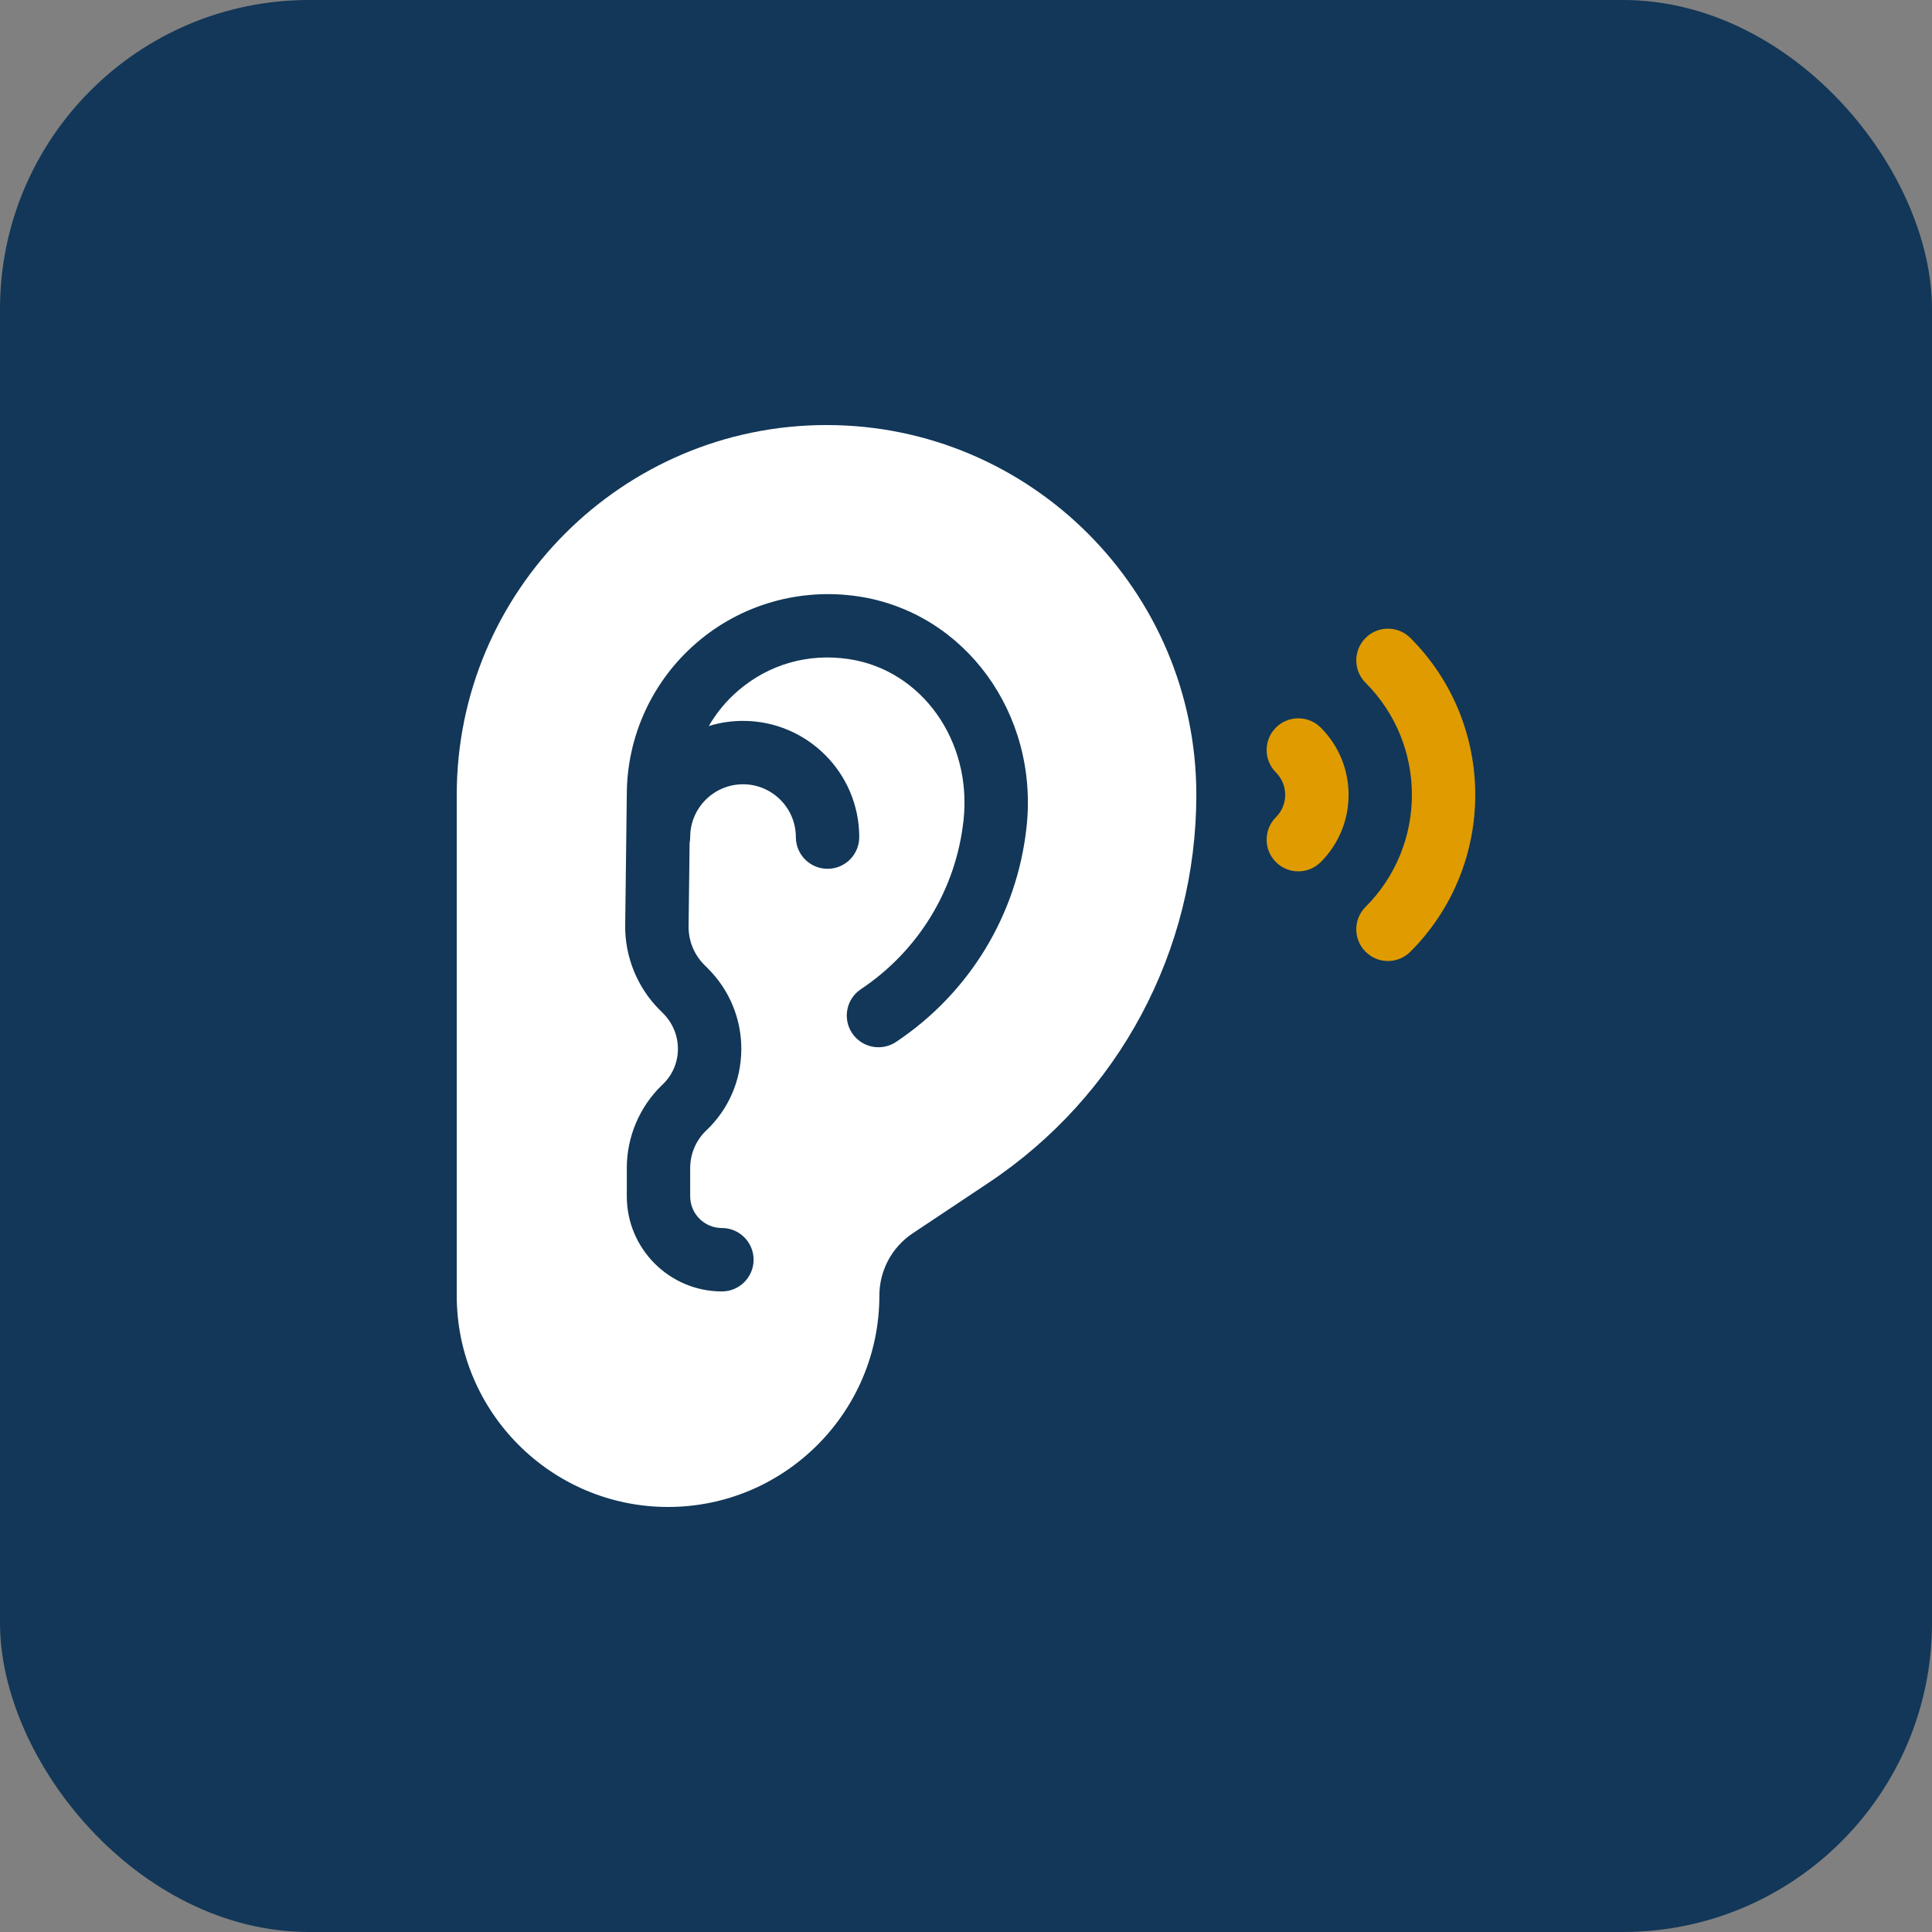 <svg width="100" height="100" viewBox="0 0 100 100" fill="none" xmlns="http://www.w3.org/2000/svg">
<rect x="0" y="0" width="100" height="100" fill="#808080" stroke="none"/>
<rect width="100" height="100" rx="16" fill="#123758"/>
<path d="M42.781 22C32.227 22 23.641 30.587 23.641 41.141V67.062C23.641 73.094 28.547 78 34.578 78C40.609 78 45.516 73.094 45.516 67.062C45.516 65.763 46.161 64.557 47.242 63.836L51.181 61.211C57.907 56.727 61.922 49.224 61.922 41.141C61.922 30.587 53.335 22 42.781 22ZM53.136 42.79C52.65 47.331 50.187 51.392 46.38 53.93C45.626 54.433 44.608 54.229 44.105 53.475C43.602 52.722 43.806 51.703 44.56 51.2C47.554 49.203 49.491 46.011 49.874 42.44C50.314 38.34 47.708 34.683 43.942 34.115C41.837 33.798 39.798 34.379 38.204 35.751C37.591 36.278 37.082 36.898 36.686 37.58C37.247 37.406 37.842 37.313 38.459 37.313C41.776 37.313 44.474 40.011 44.474 43.328C44.474 44.234 43.74 44.969 42.834 44.969C41.928 44.969 41.193 44.234 41.193 43.328C41.193 41.821 39.967 40.594 38.459 40.594C36.951 40.594 35.724 41.821 35.724 43.328C35.724 43.435 35.713 43.539 35.694 43.64L35.641 47.934C35.632 48.695 35.922 49.408 36.457 49.944L36.64 50.126C37.769 51.256 38.383 52.752 38.37 54.34C38.356 55.914 37.726 57.383 36.595 58.476L36.536 58.532C36.019 59.032 35.724 59.731 35.724 60.453V61.922C35.724 62.827 36.46 63.562 37.365 63.562C38.271 63.562 39.006 64.297 39.006 65.203C39.006 66.109 38.271 66.844 37.365 66.844C34.651 66.844 32.443 64.636 32.443 61.922V60.453C32.443 58.847 33.102 57.289 34.252 56.176L34.316 56.114C34.808 55.639 35.083 54.999 35.089 54.312C35.095 53.611 34.821 52.949 34.319 52.446L34.137 52.264C32.988 51.115 32.34 49.522 32.36 47.893L32.443 41.13C32.446 38.108 33.765 35.241 36.063 33.264C38.36 31.288 41.41 30.415 44.431 30.87C49.94 31.701 53.764 36.937 53.136 42.79Z" fill="white"/>
<path d="M73.001 33.02C72.36 32.379 71.322 32.379 70.681 33.02C70.04 33.661 70.04 34.7 70.681 35.34C73.879 38.539 73.879 43.743 70.681 46.941C70.04 47.582 70.04 48.621 70.681 49.261C71.001 49.582 71.421 49.742 71.841 49.742C72.26 49.742 72.68 49.582 73.001 49.261C77.479 44.784 77.479 37.498 73.001 33.02Z" fill="#DF9B00"/>
<path d="M66.041 37.66C65.4 38.301 65.4 39.34 66.041 39.981C66.35 40.291 66.521 40.703 66.521 41.141C66.521 41.579 66.35 41.991 66.041 42.301C65.4 42.941 65.4 43.98 66.041 44.621C66.361 44.941 66.781 45.102 67.201 45.102C67.62 45.102 68.04 44.941 68.361 44.621C69.29 43.691 69.802 42.455 69.802 41.141C69.802 39.826 69.29 38.59 68.361 37.66C67.72 37.02 66.681 37.02 66.041 37.66Z" fill="#DF9B00"/>
</svg>
